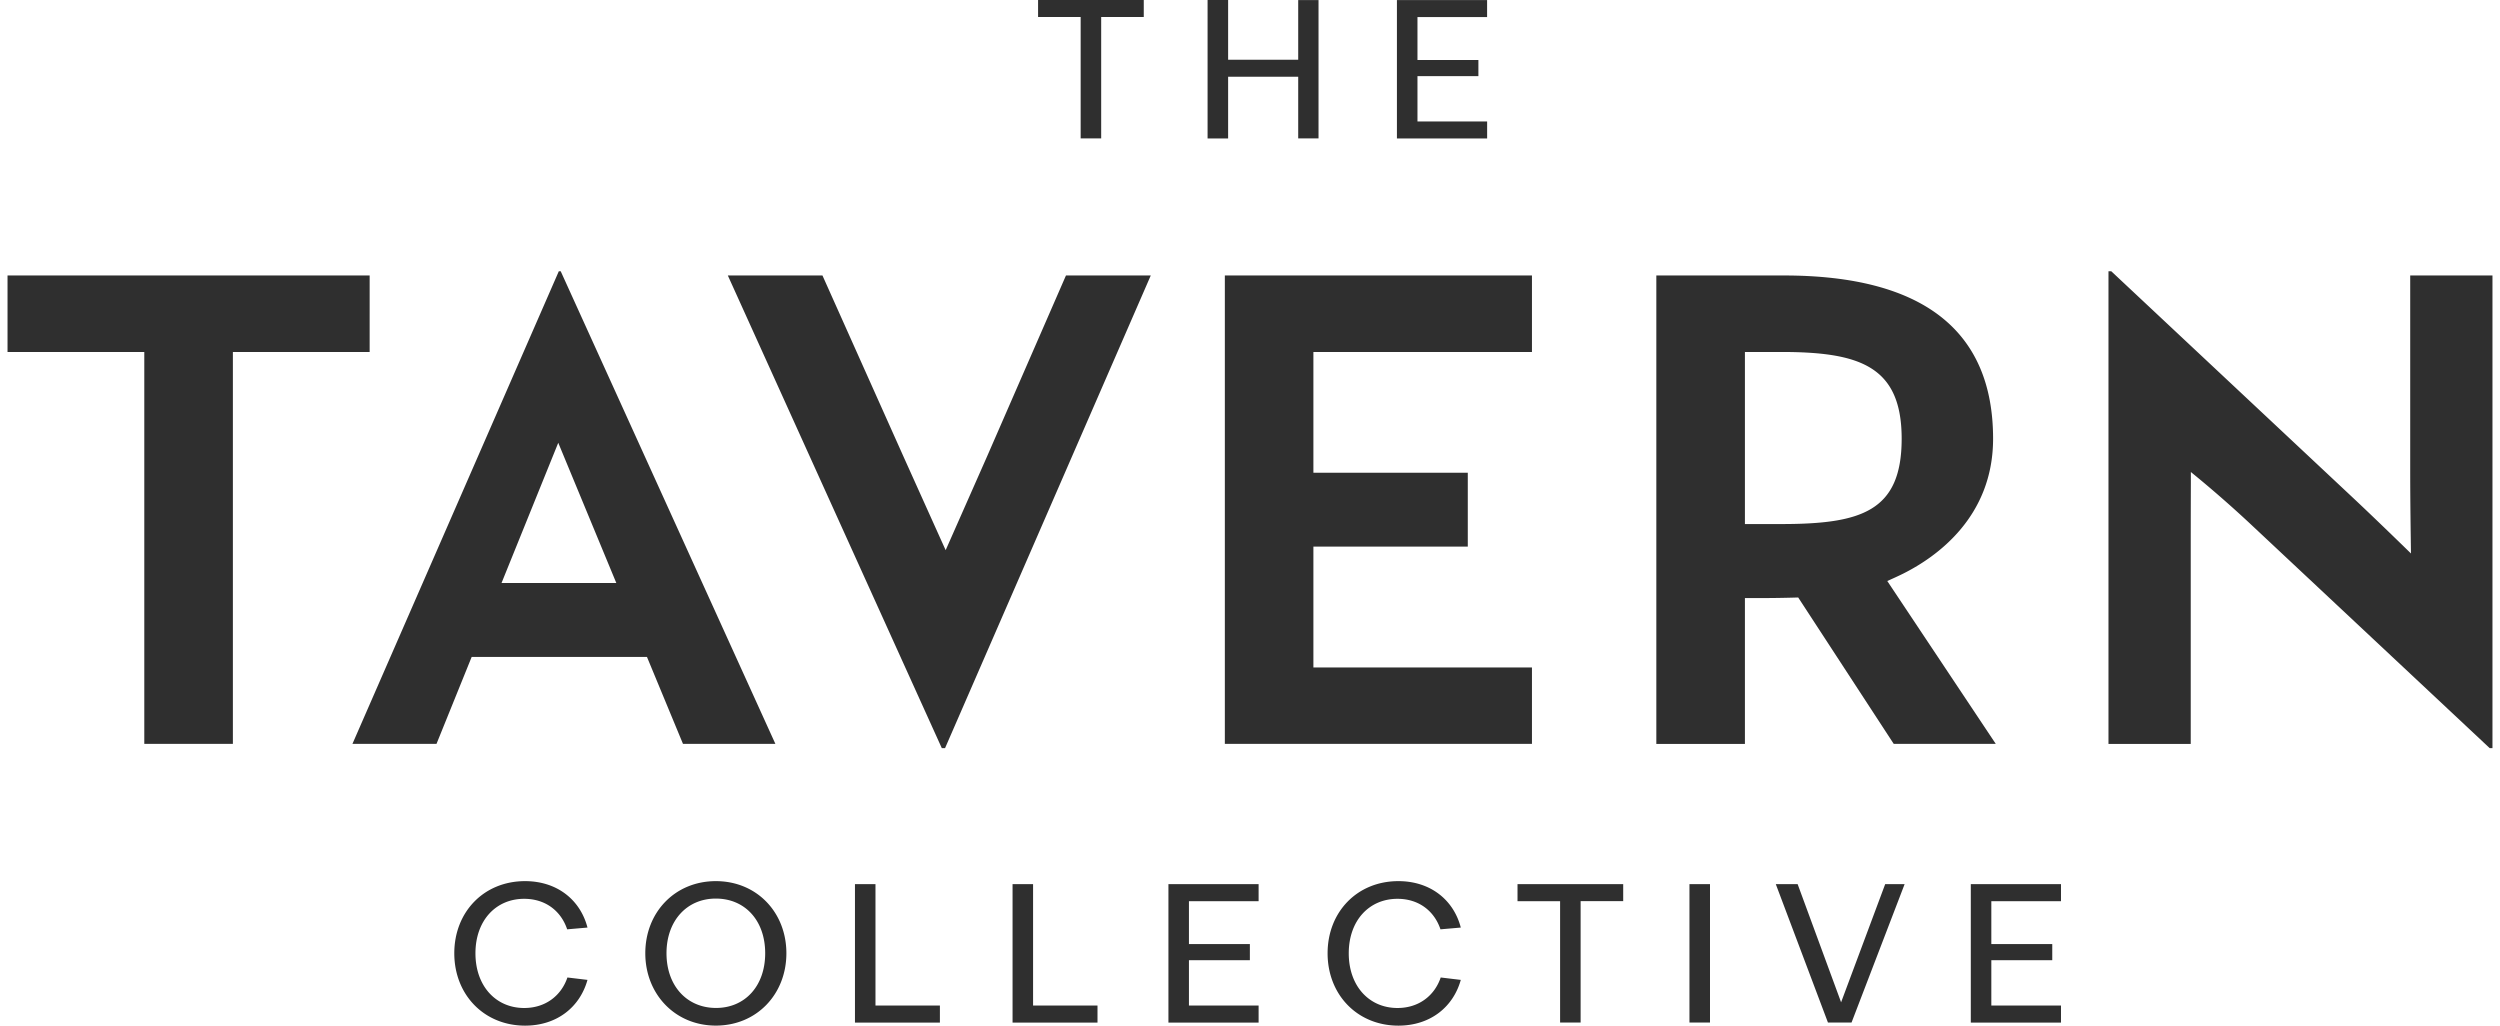 <svg width="156" height="64" fill="none" xmlns="http://www.w3.org/2000/svg"><path d="M28.348 59.483c0-2.57 1.84-4.5 4.415-4.5 2.002 0 3.448 1.169 3.896 2.897l-1.268.11c-.382-1.143-1.35-1.904-2.683-1.904-1.771 0-3.04 1.36-3.04 3.4s1.269 3.413 3.04 3.413c1.336 0 2.316-.774 2.699-1.904l1.252.15C36.182 62.856 34.74 64 32.763 64c-2.562-.003-4.415-1.933-4.415-4.517zm11.919 0c0-2.557 1.852-4.5 4.402-4.5s4.402 1.945 4.402 4.5c0 2.556-1.853 4.514-4.402 4.514-2.55 0-4.402-1.971-4.402-4.514zm4.415 3.413c1.797 0 3.066-1.36 3.066-3.413 0-2.052-1.268-3.412-3.08-3.412-1.81 0-3.078 1.386-3.078 3.413 0 2.04 1.279 3.412 3.092 3.412zm8.668-7.726h1.28v7.577h4.02v1.062h-5.3v-8.638zm9.833 0h1.281v7.577h4.02v1.062h-5.3v-8.638zm9.727 0h5.627v1.063H74.19v2.678h3.802v1.006H74.19v2.83h4.347v1.062H72.91v-8.638zm9.932 4.313c0-2.57 1.84-4.5 4.415-4.5 2.001 0 3.448 1.169 3.896 2.897l-1.268.11c-.383-1.143-1.35-1.904-2.683-1.904-1.772 0-3.04 1.36-3.04 3.4s1.268 3.413 3.04 3.413c1.336 0 2.316-.774 2.698-1.904l1.253.15C90.676 62.856 89.233 64 87.257 64c-2.563-.003-4.415-1.933-4.415-4.517zm14.508-3.25h-2.657V55.17h6.595v1.062h-2.657v7.573H97.35v-7.573zm8.072-1.063h1.282v8.636h-1.282v-8.635zm5.388 0h1.362l2.712 7.373 2.751-7.372h1.213l-3.312 8.635h-1.472l-3.254-8.635zm12.168 0h5.628v1.063h-4.347v2.678h3.802v1.006h-3.802v2.83h4.347v1.062h-5.628v-8.638zM67.433 1.062h-2.657V0h6.595v1.062h-2.657v7.574h-1.281V1.062zm13.575 3.727h-4.373v3.85h-1.282V.002h1.282v3.726h4.373V.003h1.268v8.635h-1.268v-3.85zm6.16-4.786h5.627v1.061H88.45v2.678h3.802V4.75H88.45v2.83h4.347v1.062h-5.629V.003zM23.066 17.19H.47v4.773h8.534v24.455h5.528V21.963h8.534V17.19zM40.37 40.991l2.248 5.427h5.766L34.988 16.926h-.118L21.992 46.418h5.245l2.196-5.427h10.936zM34.835 27.63l3.623 8.75h-7.163l3.54-8.75zm31.681-10.44l-4.934 11.316-2.573 5.824-.291-.643-2.332-5.178-5.065-11.32h-5.905l13.352 29.493h.204L71.808 17.19h-5.292zM91.59 34.11V29.5h-9.634v-7.537h13.638V17.19H76.43v29.228h19.164v-4.77H81.956V34.11h9.634zm20.44 3.178l.178-.005 5.961 9.135h6.367l-6.77-10.163.338-.152c.222-.1.445-.204.676-.319 2.088-1.051 5.589-3.54 5.589-8.408 0-6.758-4.394-10.186-13.059-10.186h-7.955v29.23h5.528v-9.1h.897a77.108 77.108 0 002.25-.032zm-3.147-15.325h2.251c4.884 0 7.53.863 7.53 5.413 0 4.55-2.536 5.325-7.53 5.325h-2.251V21.963zm31.474 10.667l14.998 14.052h.175V17.19h-5.133v12.2c0 2.037.037 4.36.037 4.383l.01.764-.547-.534c-.019-.015-1.722-1.679-3.155-3.02l-14.998-14.055h-.175V46.42h5.133v-12.2c0-2.152.008-4.103.008-4.103v-.664l.516.424a73.98 73.98 0 013.131 2.753z" fill="#2F2F2F"/></svg>